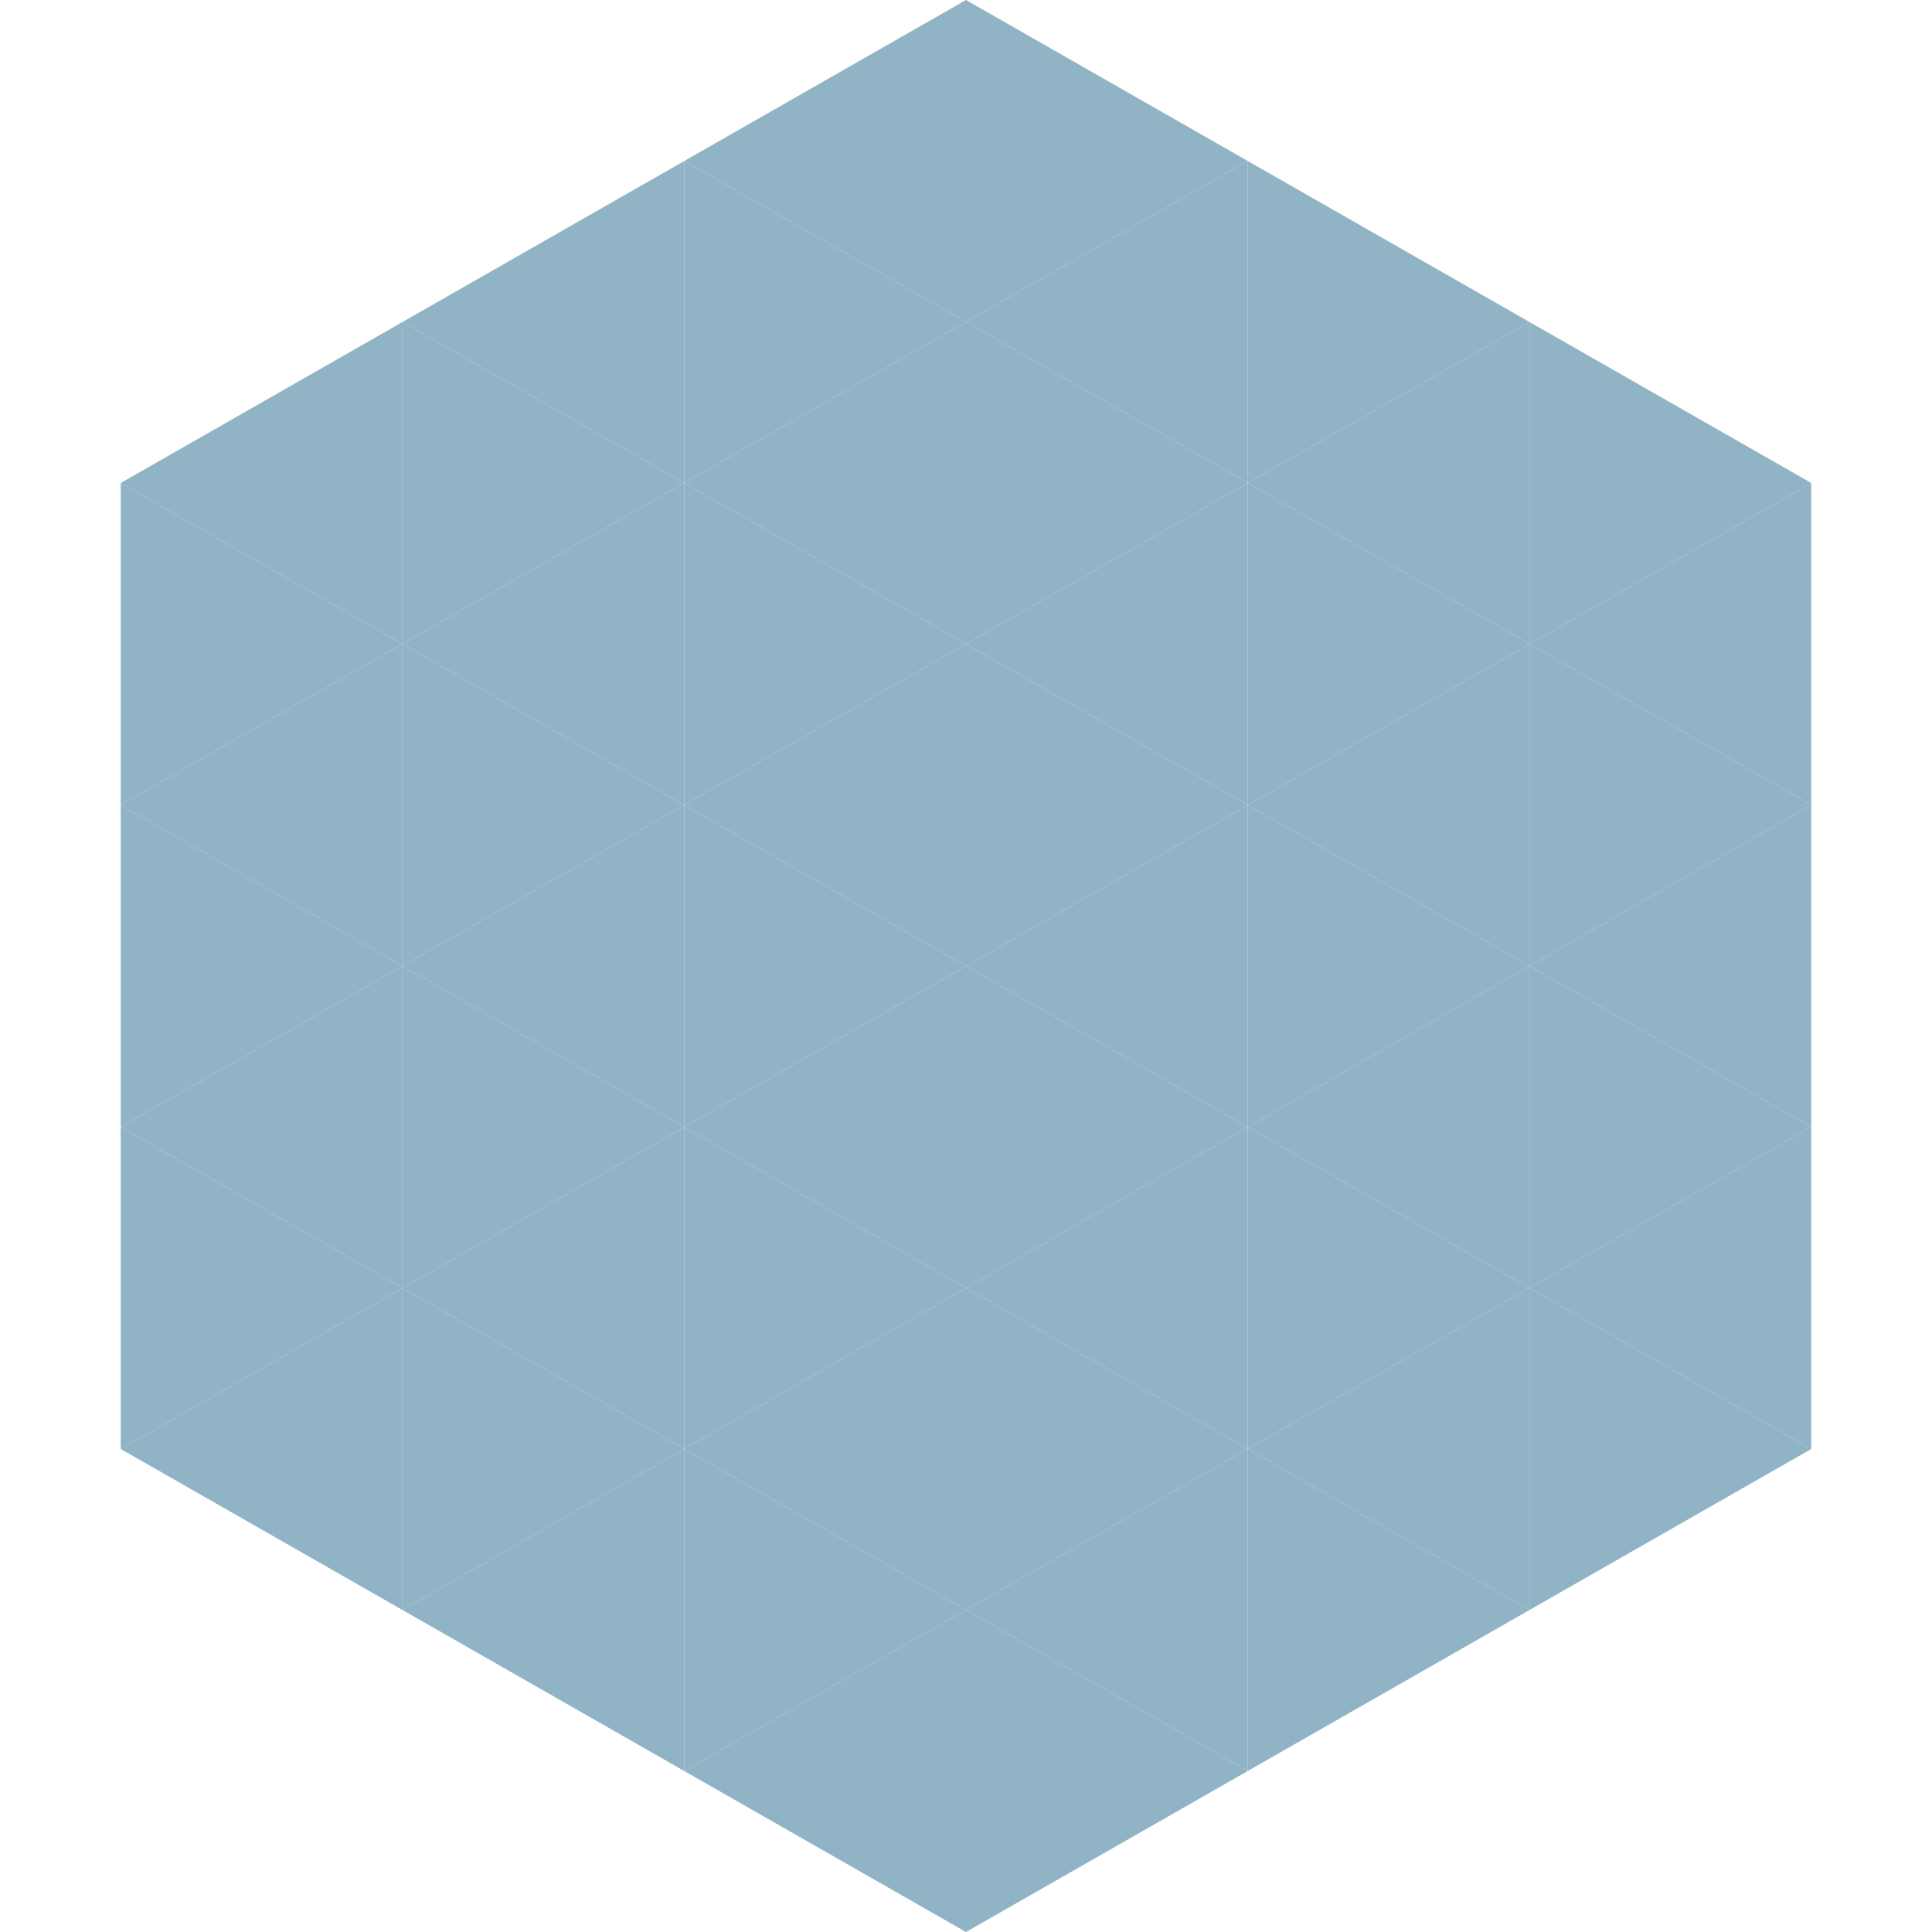 <?xml version="1.0"?>
<!-- Generated by SVGo -->
<svg width="240" height="240"
     xmlns="http://www.w3.org/2000/svg"
     xmlns:xlink="http://www.w3.org/1999/xlink">
<polygon points="50,40 15,60 50,80" style="fill:rgb(144,179,198)" />
<polygon points="190,40 225,60 190,80" style="fill:rgb(144,179,198)" />
<polygon points="15,60 50,80 15,100" style="fill:rgb(144,179,198)" />
<polygon points="225,60 190,80 225,100" style="fill:rgb(144,179,198)" />
<polygon points="50,80 15,100 50,120" style="fill:rgb(144,179,198)" />
<polygon points="190,80 225,100 190,120" style="fill:rgb(144,179,198)" />
<polygon points="15,100 50,120 15,140" style="fill:rgb(144,179,198)" />
<polygon points="225,100 190,120 225,140" style="fill:rgb(144,179,198)" />
<polygon points="50,120 15,140 50,160" style="fill:rgb(144,179,198)" />
<polygon points="190,120 225,140 190,160" style="fill:rgb(144,179,198)" />
<polygon points="15,140 50,160 15,180" style="fill:rgb(144,179,198)" />
<polygon points="225,140 190,160 225,180" style="fill:rgb(144,179,198)" />
<polygon points="50,160 15,180 50,200" style="fill:rgb(144,179,198)" />
<polygon points="190,160 225,180 190,200" style="fill:rgb(144,179,198)" />
<polygon points="15,180 50,200 15,220" style="fill:rgb(255,255,255); fill-opacity:0" />
<polygon points="225,180 190,200 225,220" style="fill:rgb(255,255,255); fill-opacity:0" />
<polygon points="50,0 85,20 50,40" style="fill:rgb(255,255,255); fill-opacity:0" />
<polygon points="190,0 155,20 190,40" style="fill:rgb(255,255,255); fill-opacity:0" />
<polygon points="85,20 50,40 85,60" style="fill:rgb(144,179,198)" />
<polygon points="155,20 190,40 155,60" style="fill:rgb(144,179,198)" />
<polygon points="50,40 85,60 50,80" style="fill:rgb(144,179,198)" />
<polygon points="190,40 155,60 190,80" style="fill:rgb(144,179,198)" />
<polygon points="85,60 50,80 85,100" style="fill:rgb(144,179,198)" />
<polygon points="155,60 190,80 155,100" style="fill:rgb(144,179,198)" />
<polygon points="50,80 85,100 50,120" style="fill:rgb(144,179,198)" />
<polygon points="190,80 155,100 190,120" style="fill:rgb(144,179,198)" />
<polygon points="85,100 50,120 85,140" style="fill:rgb(144,179,198)" />
<polygon points="155,100 190,120 155,140" style="fill:rgb(144,179,198)" />
<polygon points="50,120 85,140 50,160" style="fill:rgb(144,179,198)" />
<polygon points="190,120 155,140 190,160" style="fill:rgb(144,179,198)" />
<polygon points="85,140 50,160 85,180" style="fill:rgb(144,179,198)" />
<polygon points="155,140 190,160 155,180" style="fill:rgb(144,179,198)" />
<polygon points="50,160 85,180 50,200" style="fill:rgb(144,179,198)" />
<polygon points="190,160 155,180 190,200" style="fill:rgb(144,179,198)" />
<polygon points="85,180 50,200 85,220" style="fill:rgb(144,179,198)" />
<polygon points="155,180 190,200 155,220" style="fill:rgb(144,179,198)" />
<polygon points="120,0 85,20 120,40" style="fill:rgb(144,179,198)" />
<polygon points="120,0 155,20 120,40" style="fill:rgb(144,179,198)" />
<polygon points="85,20 120,40 85,60" style="fill:rgb(144,179,198)" />
<polygon points="155,20 120,40 155,60" style="fill:rgb(144,179,198)" />
<polygon points="120,40 85,60 120,80" style="fill:rgb(144,179,198)" />
<polygon points="120,40 155,60 120,80" style="fill:rgb(144,179,198)" />
<polygon points="85,60 120,80 85,100" style="fill:rgb(144,179,198)" />
<polygon points="155,60 120,80 155,100" style="fill:rgb(144,179,198)" />
<polygon points="120,80 85,100 120,120" style="fill:rgb(144,179,198)" />
<polygon points="120,80 155,100 120,120" style="fill:rgb(144,179,198)" />
<polygon points="85,100 120,120 85,140" style="fill:rgb(144,179,198)" />
<polygon points="155,100 120,120 155,140" style="fill:rgb(144,179,198)" />
<polygon points="120,120 85,140 120,160" style="fill:rgb(144,179,198)" />
<polygon points="120,120 155,140 120,160" style="fill:rgb(144,179,198)" />
<polygon points="85,140 120,160 85,180" style="fill:rgb(144,179,198)" />
<polygon points="155,140 120,160 155,180" style="fill:rgb(144,179,198)" />
<polygon points="120,160 85,180 120,200" style="fill:rgb(144,179,198)" />
<polygon points="120,160 155,180 120,200" style="fill:rgb(144,179,198)" />
<polygon points="85,180 120,200 85,220" style="fill:rgb(144,179,198)" />
<polygon points="155,180 120,200 155,220" style="fill:rgb(144,179,198)" />
<polygon points="120,200 85,220 120,240" style="fill:rgb(144,179,198)" />
<polygon points="120,200 155,220 120,240" style="fill:rgb(144,179,198)" />
<polygon points="85,220 120,240 85,260" style="fill:rgb(255,255,255); fill-opacity:0" />
<polygon points="155,220 120,240 155,260" style="fill:rgb(255,255,255); fill-opacity:0" />
</svg>
